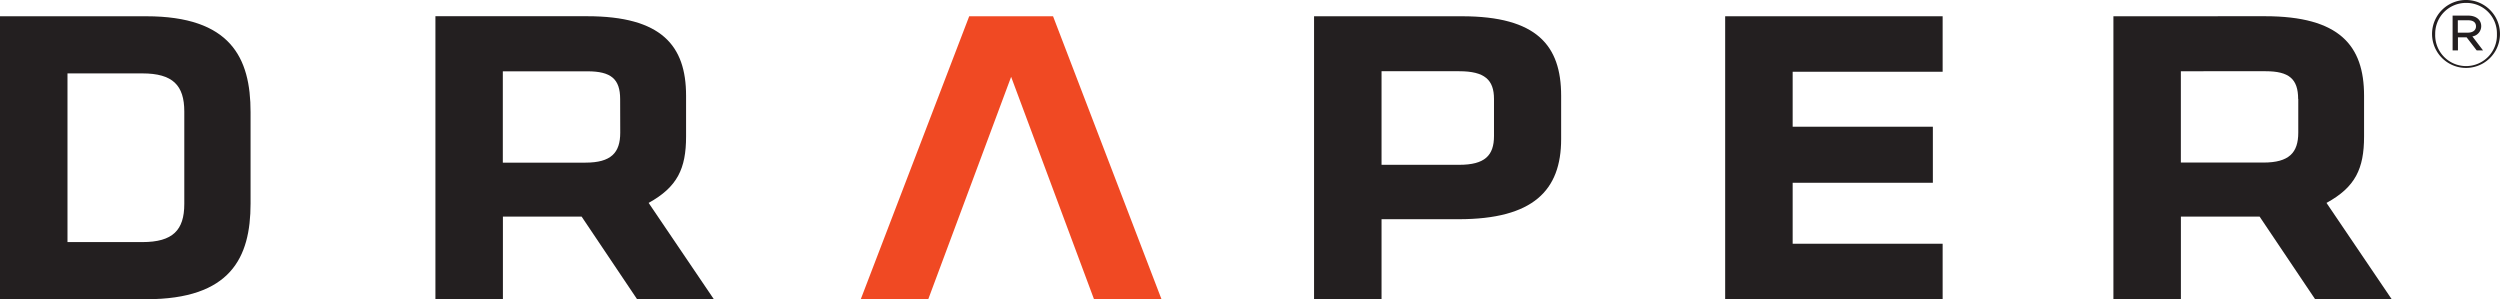 <svg xmlns="http://www.w3.org/2000/svg" viewBox="0 0 574.9 68.81"><defs><style>.cls-1{fill:#231f20;}.cls-2{fill:#f04923;}</style></defs><g id="Layer_2" data-name="Layer 2"><g id="Layer_1-2" data-name="Layer 1"><path class="cls-1" d="M33.62,3.74H0V68.81H33.62c19.39,0,24-9.51,24-22v-21C57.64,13.25,53,3.74,33.62,3.74Zm8.76,43.17c0,6-2.63,8.76-9.64,8.76H15.52V16.88H32.74c7,0,9.64,2.75,9.64,8.76Z"/><path class="cls-1" d="M157.77,31.4V22c0-11.51-5.63-18.27-22.77-18.27H100.13V68.81h15.52v-19h18.1l12.76,19h17.65l-15-22.15C155.77,43,157.77,38.78,157.77,31.4Zm-15.14-.88c0,4.63-2.12,6.88-8,6.88h-19v-21h19.48c5.38,0,7.5,1.75,7.5,6.38Z"/><polygon class="cls-2" points="222.88 3.74 197.94 68.81 213.46 68.81 232.52 17.67 251.58 68.81 267.1 68.81 242.16 3.74 222.88 3.74"/><path class="cls-1" d="M336.18,3.74h-34V68.81H317.7V50.41h17.73C352.57,50.41,359,43.78,359,32V22C359,10.5,353.45,3.74,336.18,3.74Zm7.38,27.53c0,4.5-2.12,6.63-8,6.63H317.7V16.38h17.86c5.88,0,8,2,8,6.38Z"/><polygon class="cls-1" points="396.72 68.81 446.73 68.81 446.73 56.05 412.24 56.05 412.24 42.03 444.48 42.03 444.48 29.14 412.24 29.14 412.24 16.5 446.73 16.5 446.73 3.74 396.72 3.74 396.72 68.81"/><path class="cls-1" d="M486,3.74V68.81h15.52v-19h18.1l12.77,19H550L535,46.66c6.64-3.63,8.64-7.88,8.64-15.26V22c0-11.51-5.63-18.27-22.78-18.27Zm42.51,19v7.76c0,4.63-2.13,6.88-8,6.88h-19v-21H521C526.35,16.38,528.48,18.13,528.48,22.76Z"/><path class="cls-1" d="M567.06,15.62A7.81,7.81,0,0,1,567.11,0a7.81,7.81,0,1,1-.05,15.62ZM567.11.67A7.07,7.07,0,0,0,560,7.83a7.1,7.1,0,1,0,14.19,0A7,7,0,0,0,567.11.67Zm1.44,7.7L571,11.59h-1.46l-2.31-3h-2v3H564v-8h3.58c1.77,0,3,.93,3,2.42A2.38,2.38,0,0,1,568.55,8.37Zm-1-3.71h-2.35V7.51h2.29c1.12,0,1.89-.52,1.89-1.45S568.7,4.66,567.56,4.66Z"/></g></g></svg>